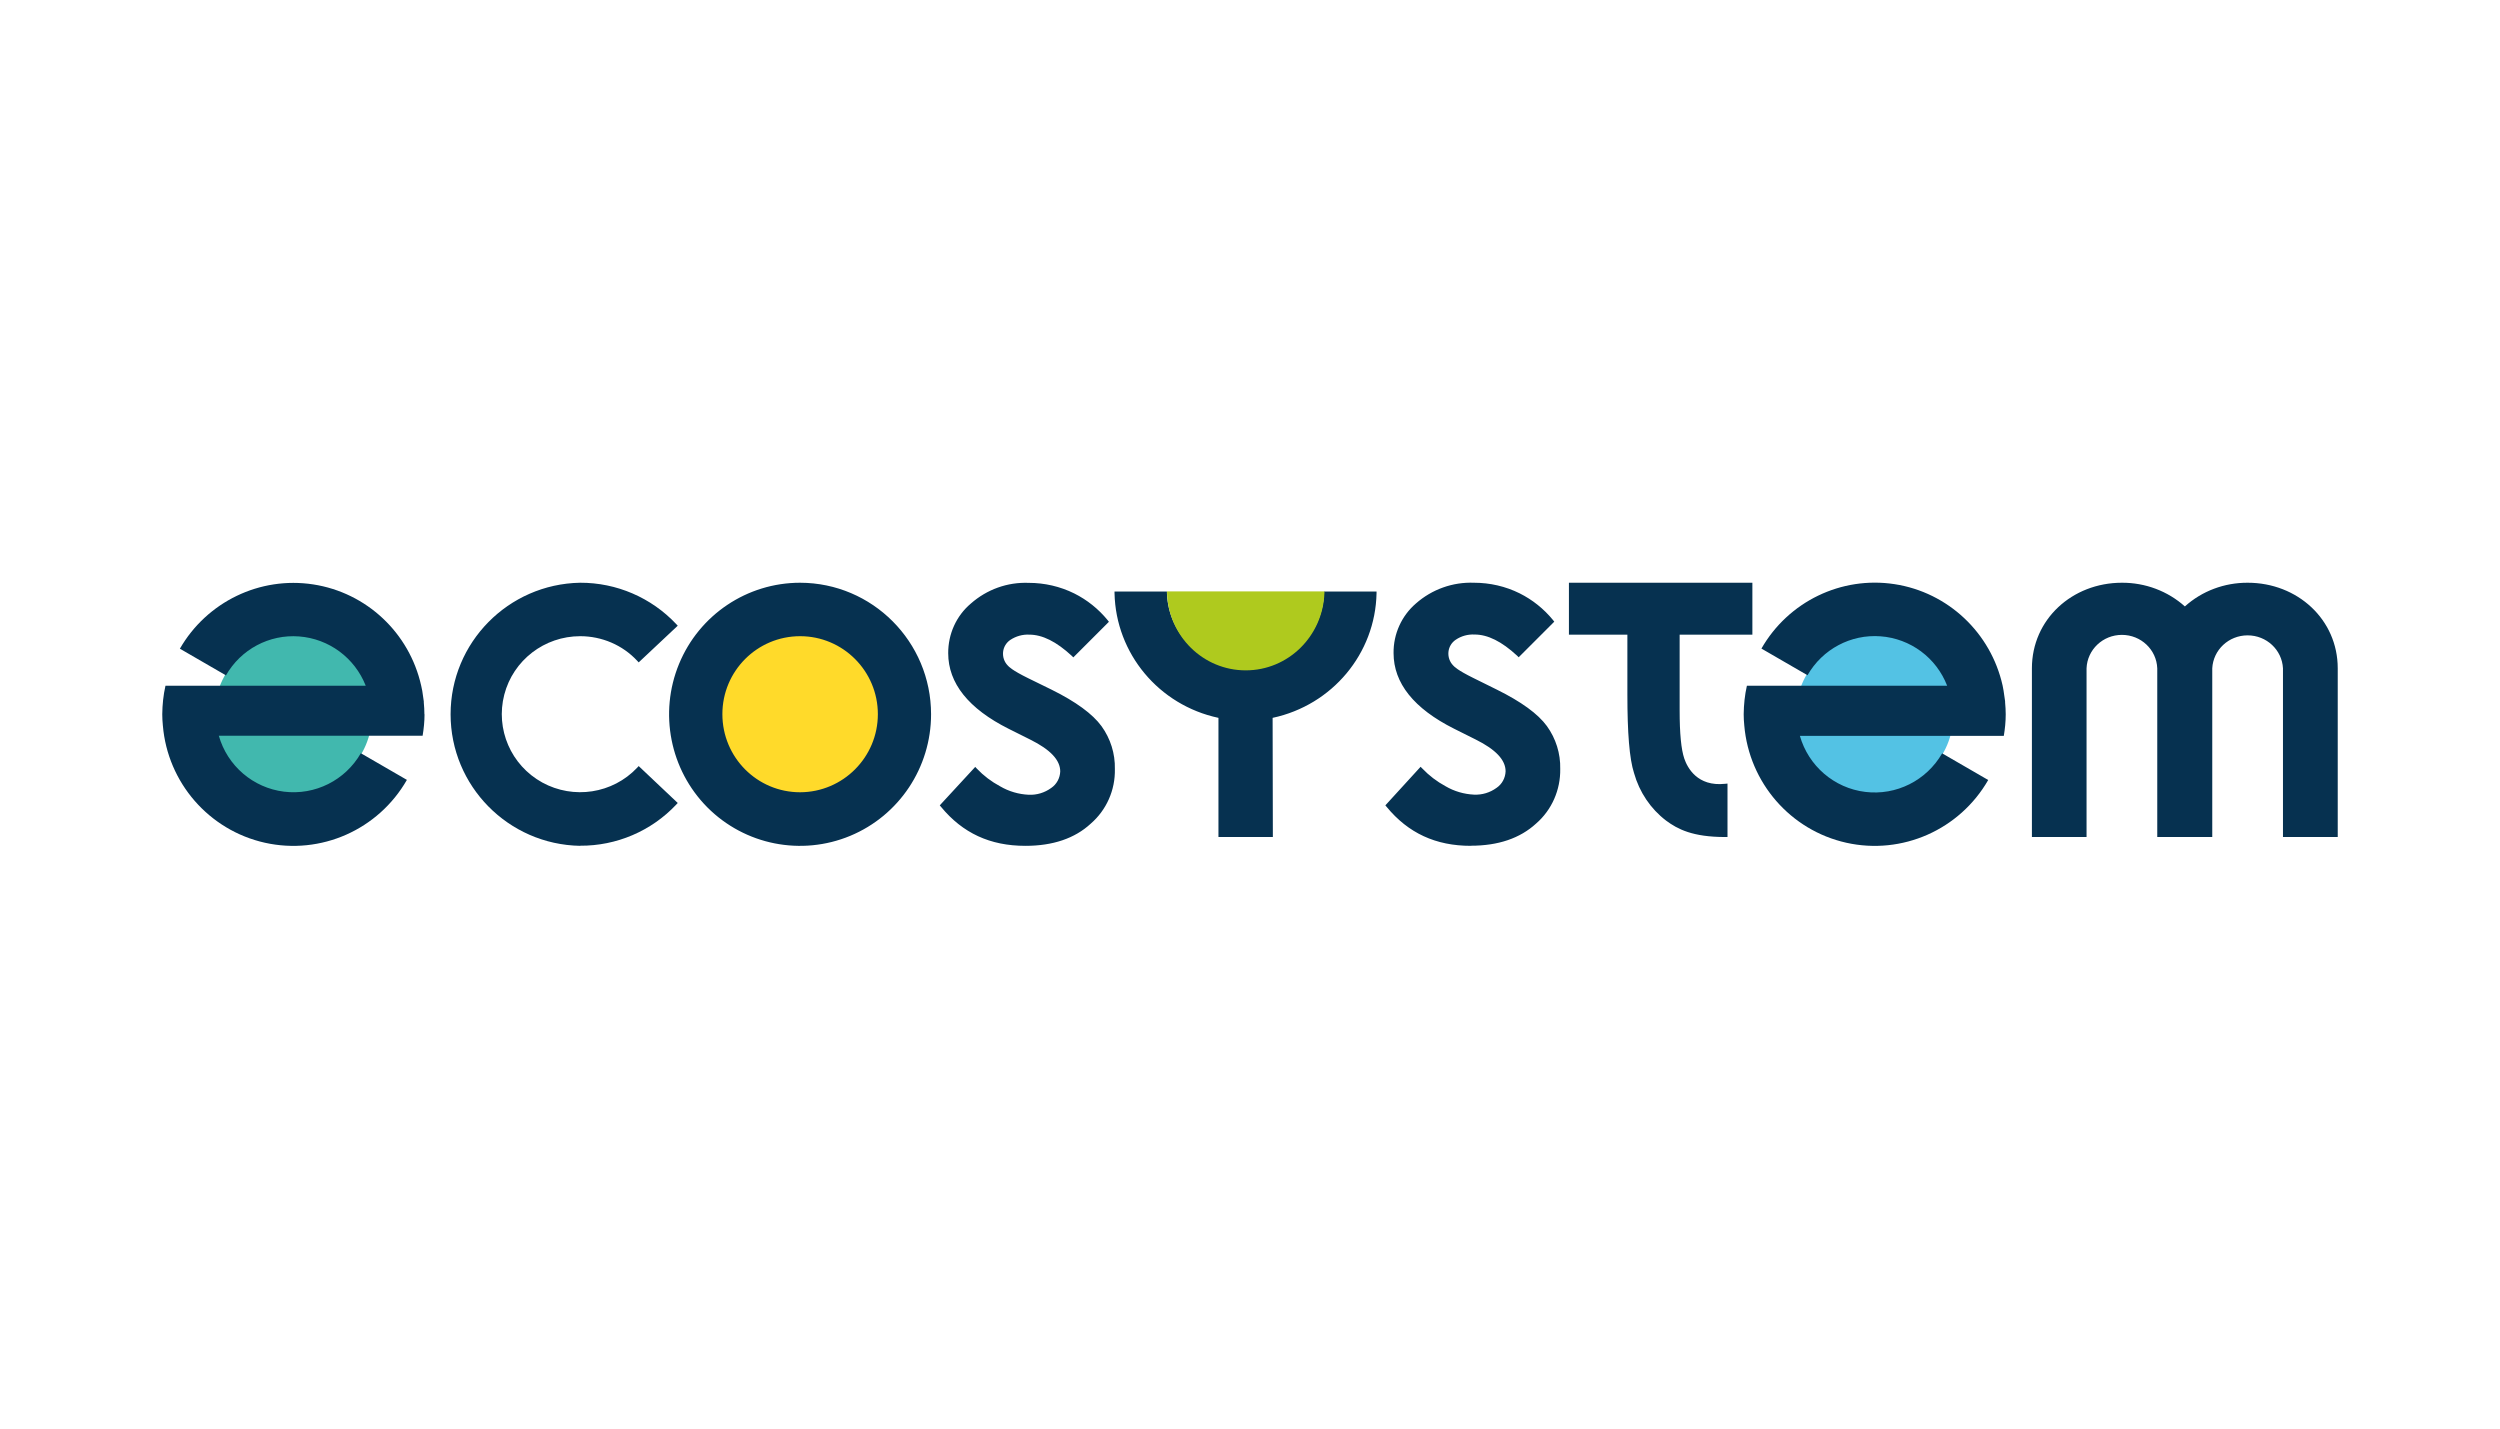 <?xml version="1.0" encoding="UTF-8"?>
<svg id="Calque_1" data-name="Calque 1" xmlns="http://www.w3.org/2000/svg" width="210" height="120" viewBox="0 0 210 120">
  <path d="M73.81,60c0,3.66-2.96,6.63-6.61,6.63s-6.61-2.97-6.61-6.63,2.96-6.63,6.61-6.63c3.65,0,6.6,2.97,6.61,6.63" style="fill: #ffda2a;"/>
  <path d="M67.21,66.55c-3.61,0-6.53-2.93-6.53-6.56s2.93-6.55,6.53-6.55,6.53,2.93,6.53,6.55c0,3.62-2.93,6.55-6.53,6.56M67.21,48.95c-4.45,0-8.47,2.69-10.17,6.82-1.7,4.13-.76,8.89,2.38,12.05,3.15,3.16,7.89,4.1,12,2.39,4.11-1.71,6.79-5.74,6.79-10.21,0-6.1-4.93-11.04-11-11.05M145.1,70.31h-.18c-2.74,0-4-.66-4.97-1.38-1.3-.99-2.24-2.39-2.69-3.99-.39-1.2-.56-3.4-.56-6.59v-5.04h-4.91v-4.36h15.41v4.36h-6.11v6.36c0,1.96.13,3.28.39,4.05.26.76,1.09,2.37,3.42,2.12l.21-.02v4.49ZM106.93,70.31h-4.58v-10.01c-5.01-1.07-8.62-5.4-8.73-10.47v-.14h4.4v.13c.12,3.52,3.04,6.31,6.6,6.31s6.48-2.79,6.6-6.31v-.13h4.41v.14c-.1,5.07-3.72,9.4-8.73,10.47l.02,10.01ZM123.55,71.05c-2.95,0-5.26-1.07-7.07-3.27l-.11-.13,2.96-3.24.14.14c.57.6,1.23,1.1,1.95,1.49.73.43,1.56.67,2.4.71.68.03,1.34-.17,1.89-.57.46-.31.74-.83.76-1.39,0-.95-.82-1.83-2.51-2.67l-1.82-.91c-3.37-1.69-5.08-3.83-5.08-6.35-.02-1.61.68-3.14,1.88-4.17,1.35-1.19,3.1-1.81,4.88-1.74,1.33,0,2.64.3,3.83.89,1.08.54,2.03,1.3,2.8,2.24l.11.14-2.99,2.99-.13-.13c-1.3-1.2-2.47-1.78-3.57-1.78-.56-.03-1.12.12-1.59.44-.34.23-.57.6-.61,1.02-.04.42.1.83.39,1.13.09.1.36.4,1.7,1.06l1.98.98c2.04,1.01,3.45,2.03,4.2,3.06.75,1.04,1.15,2.3,1.12,3.6.03,1.76-.71,3.45-2.03,4.59-1.35,1.24-3.19,1.86-5.47,1.86M86.12,71.05c-2.95,0-5.26-1.07-7.07-3.27l-.11-.13,2.98-3.23.13.14c.57.6,1.23,1.1,1.96,1.49.73.43,1.56.67,2.4.71.68.03,1.34-.17,1.89-.57.46-.31.74-.83.76-1.39,0-.95-.82-1.83-2.51-2.67l-1.82-.91c-3.37-1.69-5.08-3.83-5.08-6.35-.01-1.61.68-3.14,1.9-4.17,1.35-1.19,3.08-1.81,4.86-1.74,1.33,0,2.64.3,3.83.89,1.08.54,2.03,1.3,2.8,2.24l.11.14-2.99,2.99-.13-.13c-1.3-1.2-2.47-1.78-3.57-1.78-.56-.03-1.12.13-1.59.44-.34.23-.57.6-.61,1.02-.04.42.1.83.39,1.13.09.1.36.4,1.7,1.06l1.98.97c2.04,1.01,3.45,2.04,4.2,3.07.75,1.04,1.15,2.3,1.12,3.6.04,1.77-.71,3.45-2.03,4.59-1.34,1.24-3.19,1.86-5.47,1.86" style="fill: #063150;"/>
  <path d="M188.81,48.95c-1.95-.01-3.84.69-5.28,1.99-1.44-1.29-3.33-2-5.29-1.99-4.18,0-7.56,3.08-7.56,7.19v14.17h4.59v-14.17c.06-1.57,1.37-2.81,2.97-2.81s2.91,1.24,2.97,2.81v14.17h4.62v-14.17c.08-1.55,1.38-2.77,2.97-2.77s2.89,1.22,2.97,2.77v14.17h4.6v-14.17c0-4.11-3.39-7.19-7.56-7.19M48.73,71.05c-6.04-.11-10.88-5.03-10.88-11.05s4.84-10.94,10.88-11.05c3.06-.01,5.98,1.25,8.07,3.47l.13.14-3.28,3.08-.13-.14c-1.23-1.32-2.97-2.06-4.78-2.06-3.01,0-5.63,2.02-6.38,4.91-.75,2.9.56,5.93,3.19,7.38,2.63,1.44,5.91.94,7.97-1.24l.13-.14,3.28,3.1-.13.14c-2.09,2.22-5.02,3.47-8.07,3.45" style="fill: #063150;"/>
  <path d="M24.64,66.63c3.65,0,6.61-2.97,6.61-6.63s-2.96-6.63-6.61-6.63-6.61,2.97-6.61,6.63,2.96,6.63,6.61,6.63" style="fill: #41b8ae;"/>
  <path d="M35.65,60c0-.33-.02-.65-.05-.97,0-.08,0-.16-.02-.24-.03-.26-.07-.51-.11-.76-.03-.14-.06-.29-.09-.43-.99-4.44-4.59-7.82-9.07-8.51s-8.93,1.46-11.2,5.4l3.87,2.24c1.25-2.19,3.64-3.46,6.14-3.27,2.51.19,4.68,1.8,5.6,4.14H13.9c-.18.79-.26,1.59-.27,2.4,0,.32.02.63.05.94.4,4.81,3.88,8.8,8.57,9.85,4.7,1.05,9.53-1.09,11.93-5.28l-3.87-2.24c-1.31,2.28-3.85,3.55-6.45,3.23-2.6-.32-4.76-2.17-5.48-4.7h17.12c.1-.6.16-1.2.16-1.8" style="fill: #063150;"/>
  <path d="M157.47,66.63c3.65,0,6.61-2.97,6.61-6.63s-2.96-6.63-6.61-6.63-6.61,2.97-6.61,6.63,2.96,6.63,6.61,6.63" style="fill: #53c2e4;"/>
  <path d="M168.48,60c0-.33-.02-.65-.05-.98,0-.08,0-.16-.02-.24-.03-.26-.07-.51-.11-.76-.03-.14-.05-.29-.08-.43-.99-4.44-4.59-7.83-9.07-8.52-4.48-.69-8.93,1.46-11.19,5.41l3.87,2.24c1.25-2.19,3.64-3.46,6.14-3.27,2.51.19,4.68,1.8,5.59,4.15h-16.82c-.18.79-.26,1.59-.27,2.4,0,.32.02.63.05.94.41,4.81,3.88,8.8,8.57,9.85,4.69,1.05,9.52-1.09,11.92-5.27l-3.87-2.24c-1.31,2.28-3.85,3.56-6.46,3.24-2.61-.32-4.77-2.18-5.49-4.71h17.13c.1-.6.16-1.2.16-1.8" style="fill: #063150;"/>
  <path d="M98.03,49.68v.14c.12,3.62,3.04,6.49,6.61,6.49s6.48-2.87,6.61-6.49v-.14h-13.21Z" style="fill: #afca1e;"/>
</svg>
